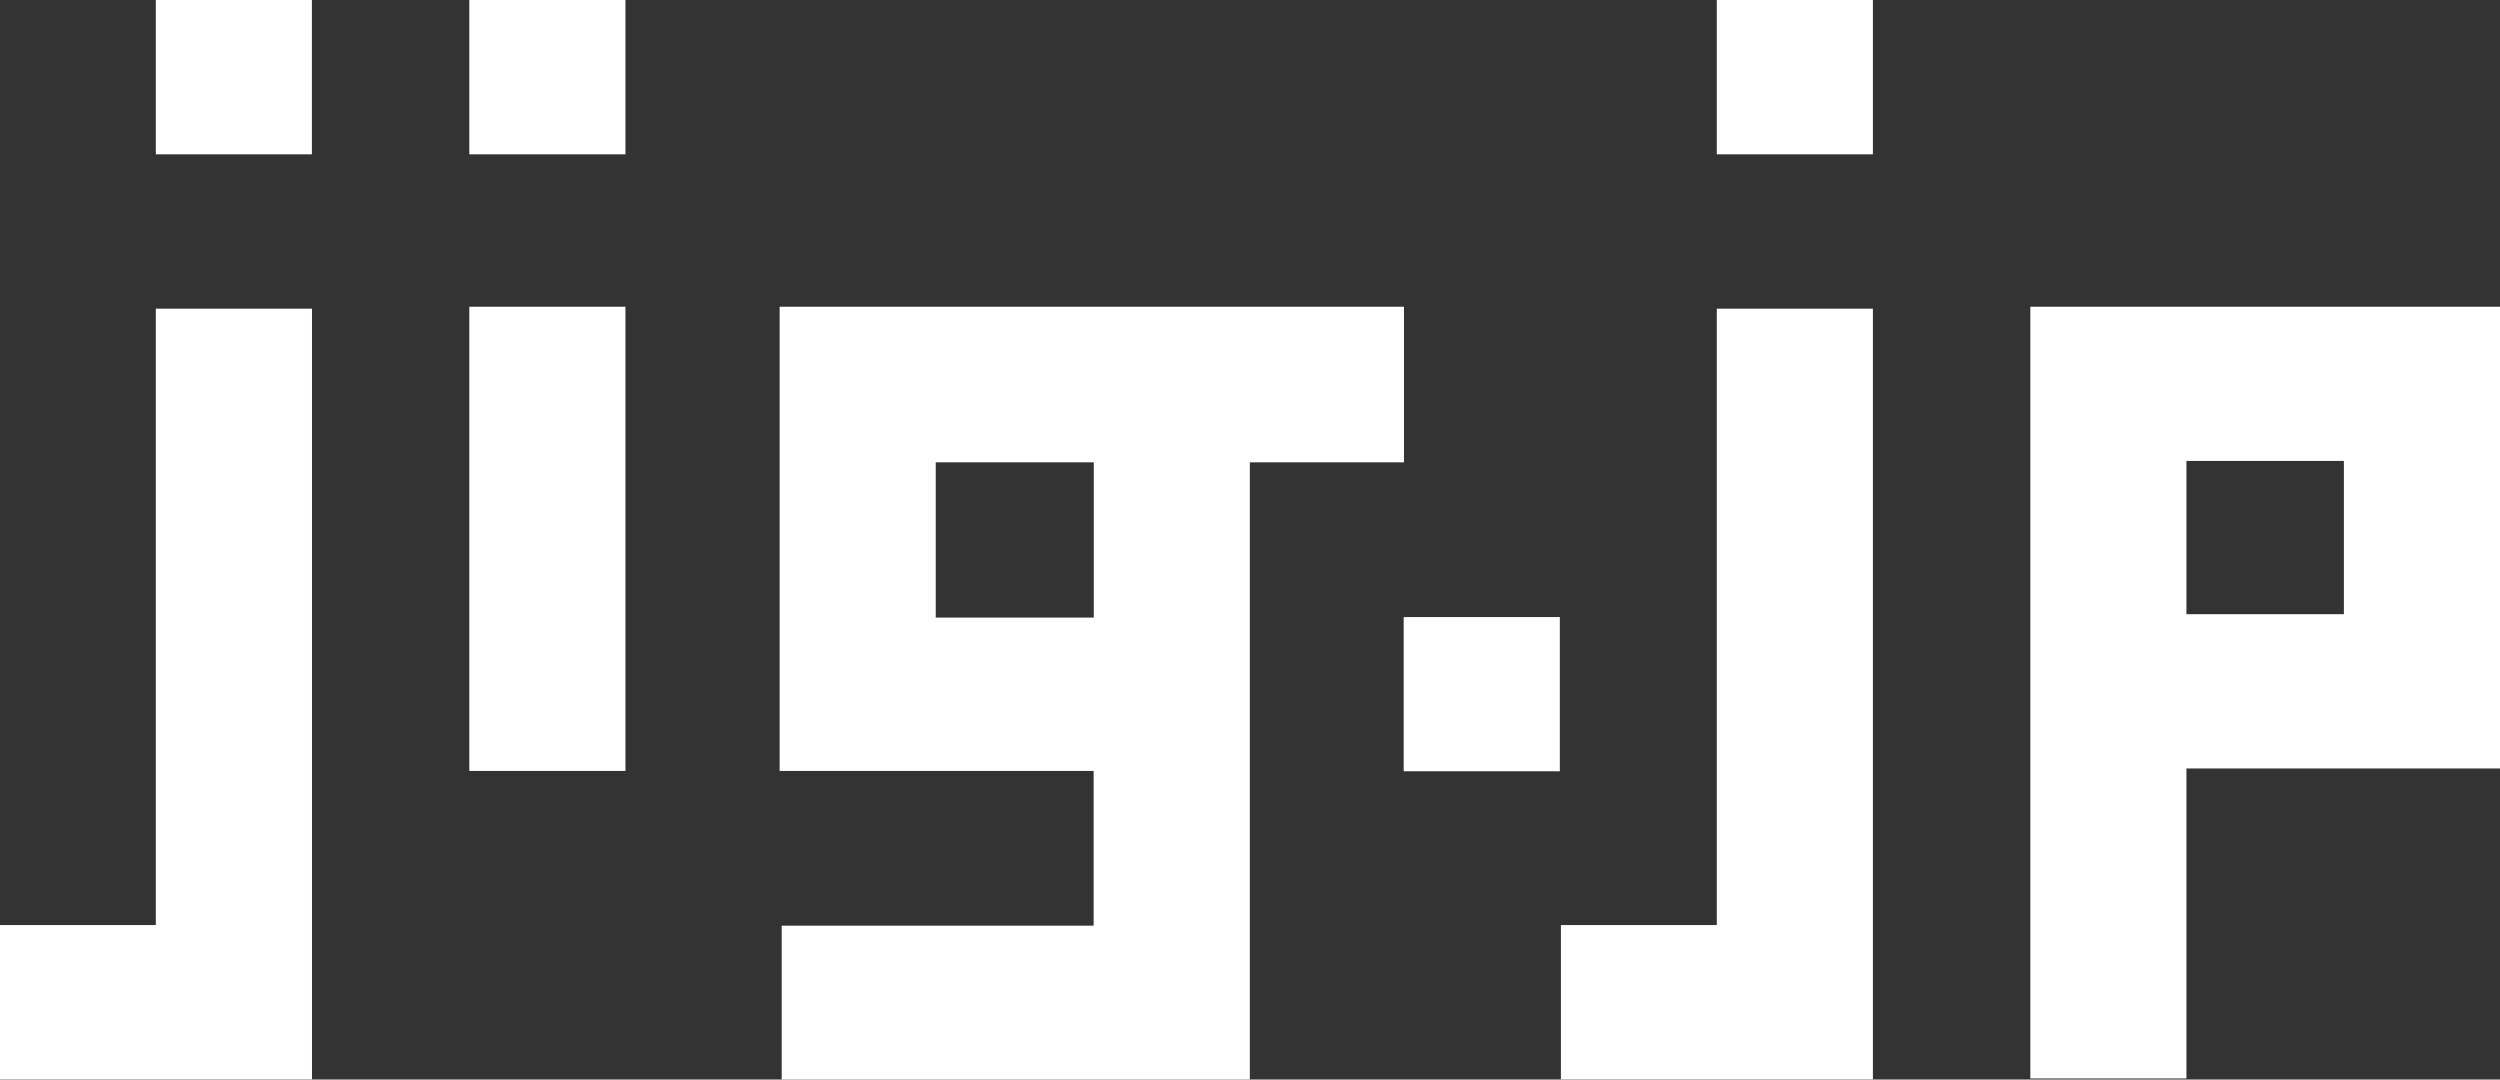<svg width="88" height="38" fill="none" xmlns="http://www.w3.org/2000/svg"><rect width="100%" height="100%" fill="#333333" stroke="none"/><path d="M49.41 21.72h5.496v5.428H49.41v-5.429zM16.52 0v5.432h5.496V0H16.52zm0 27.137h5.496v-16.34H16.52v16.34zm60.443-.086v10.912h-5.495V10.797H88V27.05H76.963zm5.542-10.826h-5.542v5.395h5.542v-5.395zM27.443 27.137v-16.34H49.42v5.476h-5.426V38H27.516v-5.416h10.98v-5.448H27.443zm11.058-10.864h-5.563v5.467h5.563v-5.467zM5.485 0v5.432h5.494V0H5.485zm0 32.563H0v5.432h10.982V10.864H5.485v21.7zM60.431 0v5.432h5.495V0h-5.495zm0 32.563h-5.487v5.432h10.982V10.864h-5.495v21.7z" fill="#fff"/></svg>